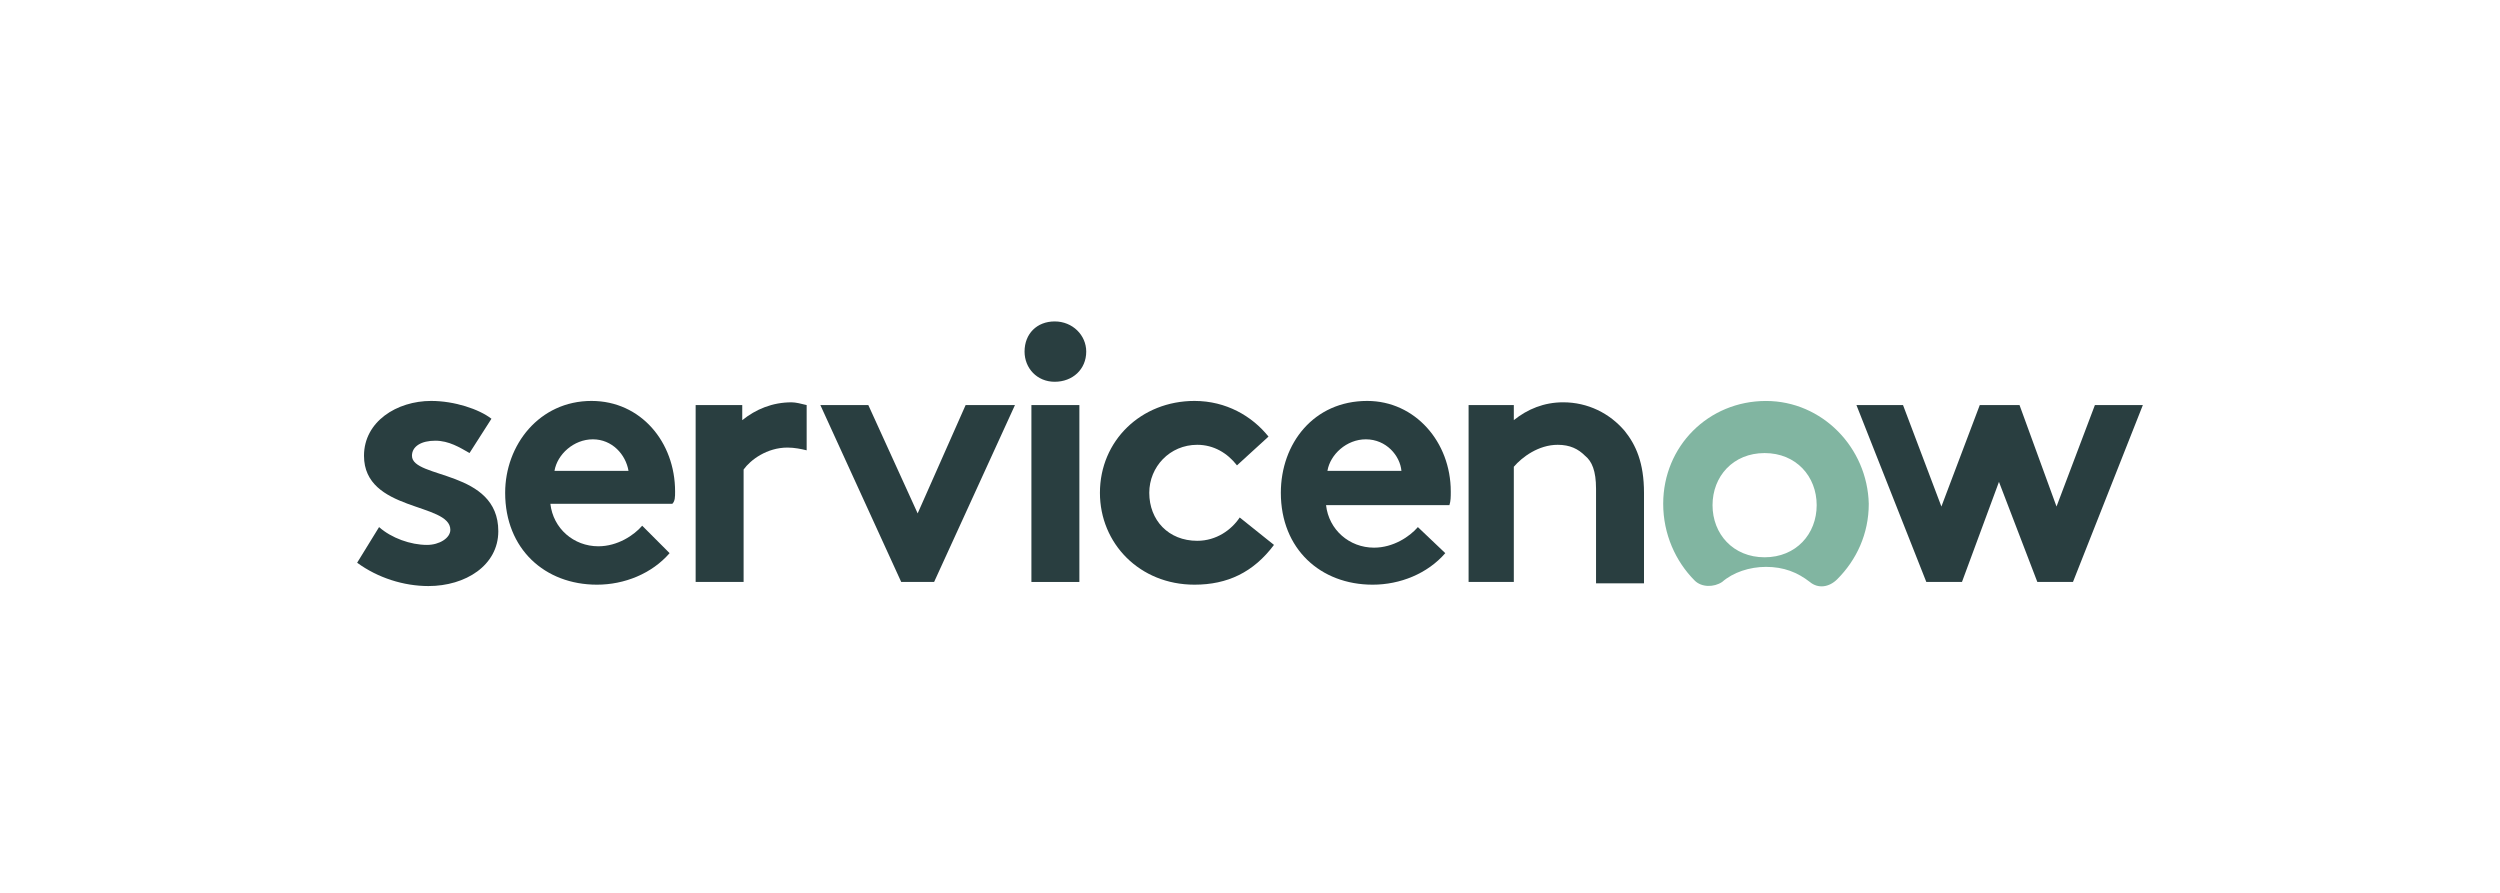 <svg width="140" height="50" viewBox="0 0 140 50" fill="none" xmlns="http://www.w3.org/2000/svg">
<path fill-rule="evenodd" clip-rule="evenodd" d="M44.328 22.53C43.254 22.53 42.333 22.914 41.566 23.529V22.684H38.956V32.59H41.642V26.293C42.026 25.756 42.947 25.064 44.098 25.064C44.482 25.064 44.866 25.141 45.173 25.218V22.684C44.866 22.607 44.559 22.53 44.328 22.53Z" fill="#293E40"/>
<path fill-rule="evenodd" clip-rule="evenodd" d="M21.228 29.517C21.919 30.131 22.993 30.515 23.914 30.515C24.605 30.515 25.219 30.131 25.219 29.67C25.219 28.134 20.384 28.672 20.384 25.524C20.384 23.604 22.226 22.452 24.144 22.452C25.449 22.452 26.83 22.913 27.521 23.45L26.293 25.37C25.756 25.063 25.142 24.679 24.375 24.679C23.607 24.679 23.07 24.986 23.07 25.524C23.07 26.829 27.905 26.292 27.905 29.747C27.905 31.667 26.063 32.819 23.991 32.819C22.609 32.819 21.151 32.358 20 31.513L21.228 29.517Z" fill="#293E40"/>
<path fill-rule="evenodd" clip-rule="evenodd" d="M37.805 27.52C37.805 24.756 35.886 22.452 33.124 22.452C30.207 22.452 28.289 24.909 28.289 27.597C28.289 30.745 30.514 32.742 33.431 32.742C34.965 32.742 36.5 32.127 37.498 30.976L35.963 29.44C35.503 29.977 34.582 30.592 33.507 30.592C32.126 30.592 30.975 29.593 30.821 28.211H37.652C37.805 28.058 37.805 27.827 37.805 27.52ZM31.051 26.368C31.205 25.447 32.126 24.602 33.2 24.602C34.275 24.602 35.042 25.447 35.196 26.368H31.051Z" fill="#293E40"/>
<path fill-rule="evenodd" clip-rule="evenodd" d="M56.838 22.684L52.31 32.59H50.468L45.94 22.684H48.626L51.389 28.75L54.075 22.684H56.838Z" fill="#293E40"/>
<path fill-rule="evenodd" clip-rule="evenodd" d="M59.064 18C60.061 18 60.829 18.768 60.829 19.689C60.829 20.688 60.061 21.379 59.064 21.379C58.066 21.379 57.375 20.611 57.375 19.689C57.375 18.691 58.066 18 59.064 18Z" fill="#293E40"/>
<path d="M60.445 22.684H57.759V32.59H60.445V22.684Z" fill="#293E40"/>
<path fill-rule="evenodd" clip-rule="evenodd" d="M71.343 30.515C70.192 32.051 68.734 32.742 66.892 32.742C63.822 32.742 61.596 30.438 61.596 27.597C61.596 24.679 63.899 22.452 66.892 22.452C68.657 22.452 70.115 23.297 71.036 24.449L69.271 26.061C68.734 25.37 67.966 24.909 67.045 24.909C65.51 24.909 64.359 26.138 64.359 27.597C64.359 29.133 65.434 30.285 67.045 30.285C68.12 30.285 68.964 29.67 69.424 28.979L71.343 30.515Z" fill="#293E40"/>
<path fill-rule="evenodd" clip-rule="evenodd" d="M80.936 30.976C79.939 32.127 78.404 32.742 76.869 32.742C73.952 32.742 71.727 30.745 71.727 27.597C71.727 24.833 73.569 22.452 76.562 22.452C79.248 22.452 81.243 24.756 81.243 27.52C81.243 27.827 81.243 28.058 81.167 28.288H74.259C74.413 29.67 75.564 30.669 76.945 30.669C78.02 30.669 78.941 30.054 79.401 29.517L80.936 30.976ZM78.48 26.368C78.404 25.524 77.636 24.602 76.485 24.602C75.411 24.602 74.49 25.447 74.336 26.368H78.48Z" fill="#293E40"/>
<path fill-rule="evenodd" clip-rule="evenodd" d="M82.241 32.588V22.683H84.774V23.527C85.541 22.913 86.462 22.529 87.536 22.529C88.918 22.529 90.146 23.143 90.99 24.142C91.604 24.909 92.064 25.908 92.064 27.597V32.665H89.378V27.367C89.378 26.368 89.148 25.831 88.764 25.524C88.381 25.14 87.92 24.909 87.23 24.909C86.155 24.909 85.234 25.601 84.774 26.138V32.588H82.241Z" fill="#293E40"/>
<path fill-rule="evenodd" clip-rule="evenodd" d="M98.895 22.454C95.671 22.454 93.139 24.988 93.139 28.213C93.139 29.902 93.83 31.438 94.904 32.513C95.288 32.897 95.978 32.897 96.439 32.59C97.053 32.052 97.974 31.745 98.895 31.745C99.893 31.745 100.66 32.052 101.351 32.59C101.811 32.974 102.425 32.897 102.886 32.436C103.96 31.361 104.651 29.902 104.651 28.213C104.574 25.064 102.041 22.454 98.895 22.454ZM98.818 31.208C97.053 31.208 95.902 29.902 95.902 28.29C95.902 26.677 97.053 25.372 98.818 25.372C100.583 25.372 101.734 26.677 101.734 28.29C101.734 29.902 100.583 31.208 98.818 31.208Z" fill="#81B5A1"/>
<path fill-rule="evenodd" clip-rule="evenodd" d="M103.96 22.684H106.569L108.718 28.366L110.867 22.684H113.093L115.165 28.366L117.314 22.684H120L116.086 32.59H114.091L111.942 26.984L109.87 32.59H107.874L103.96 22.684Z" fill="#293E40"/>
</svg>
